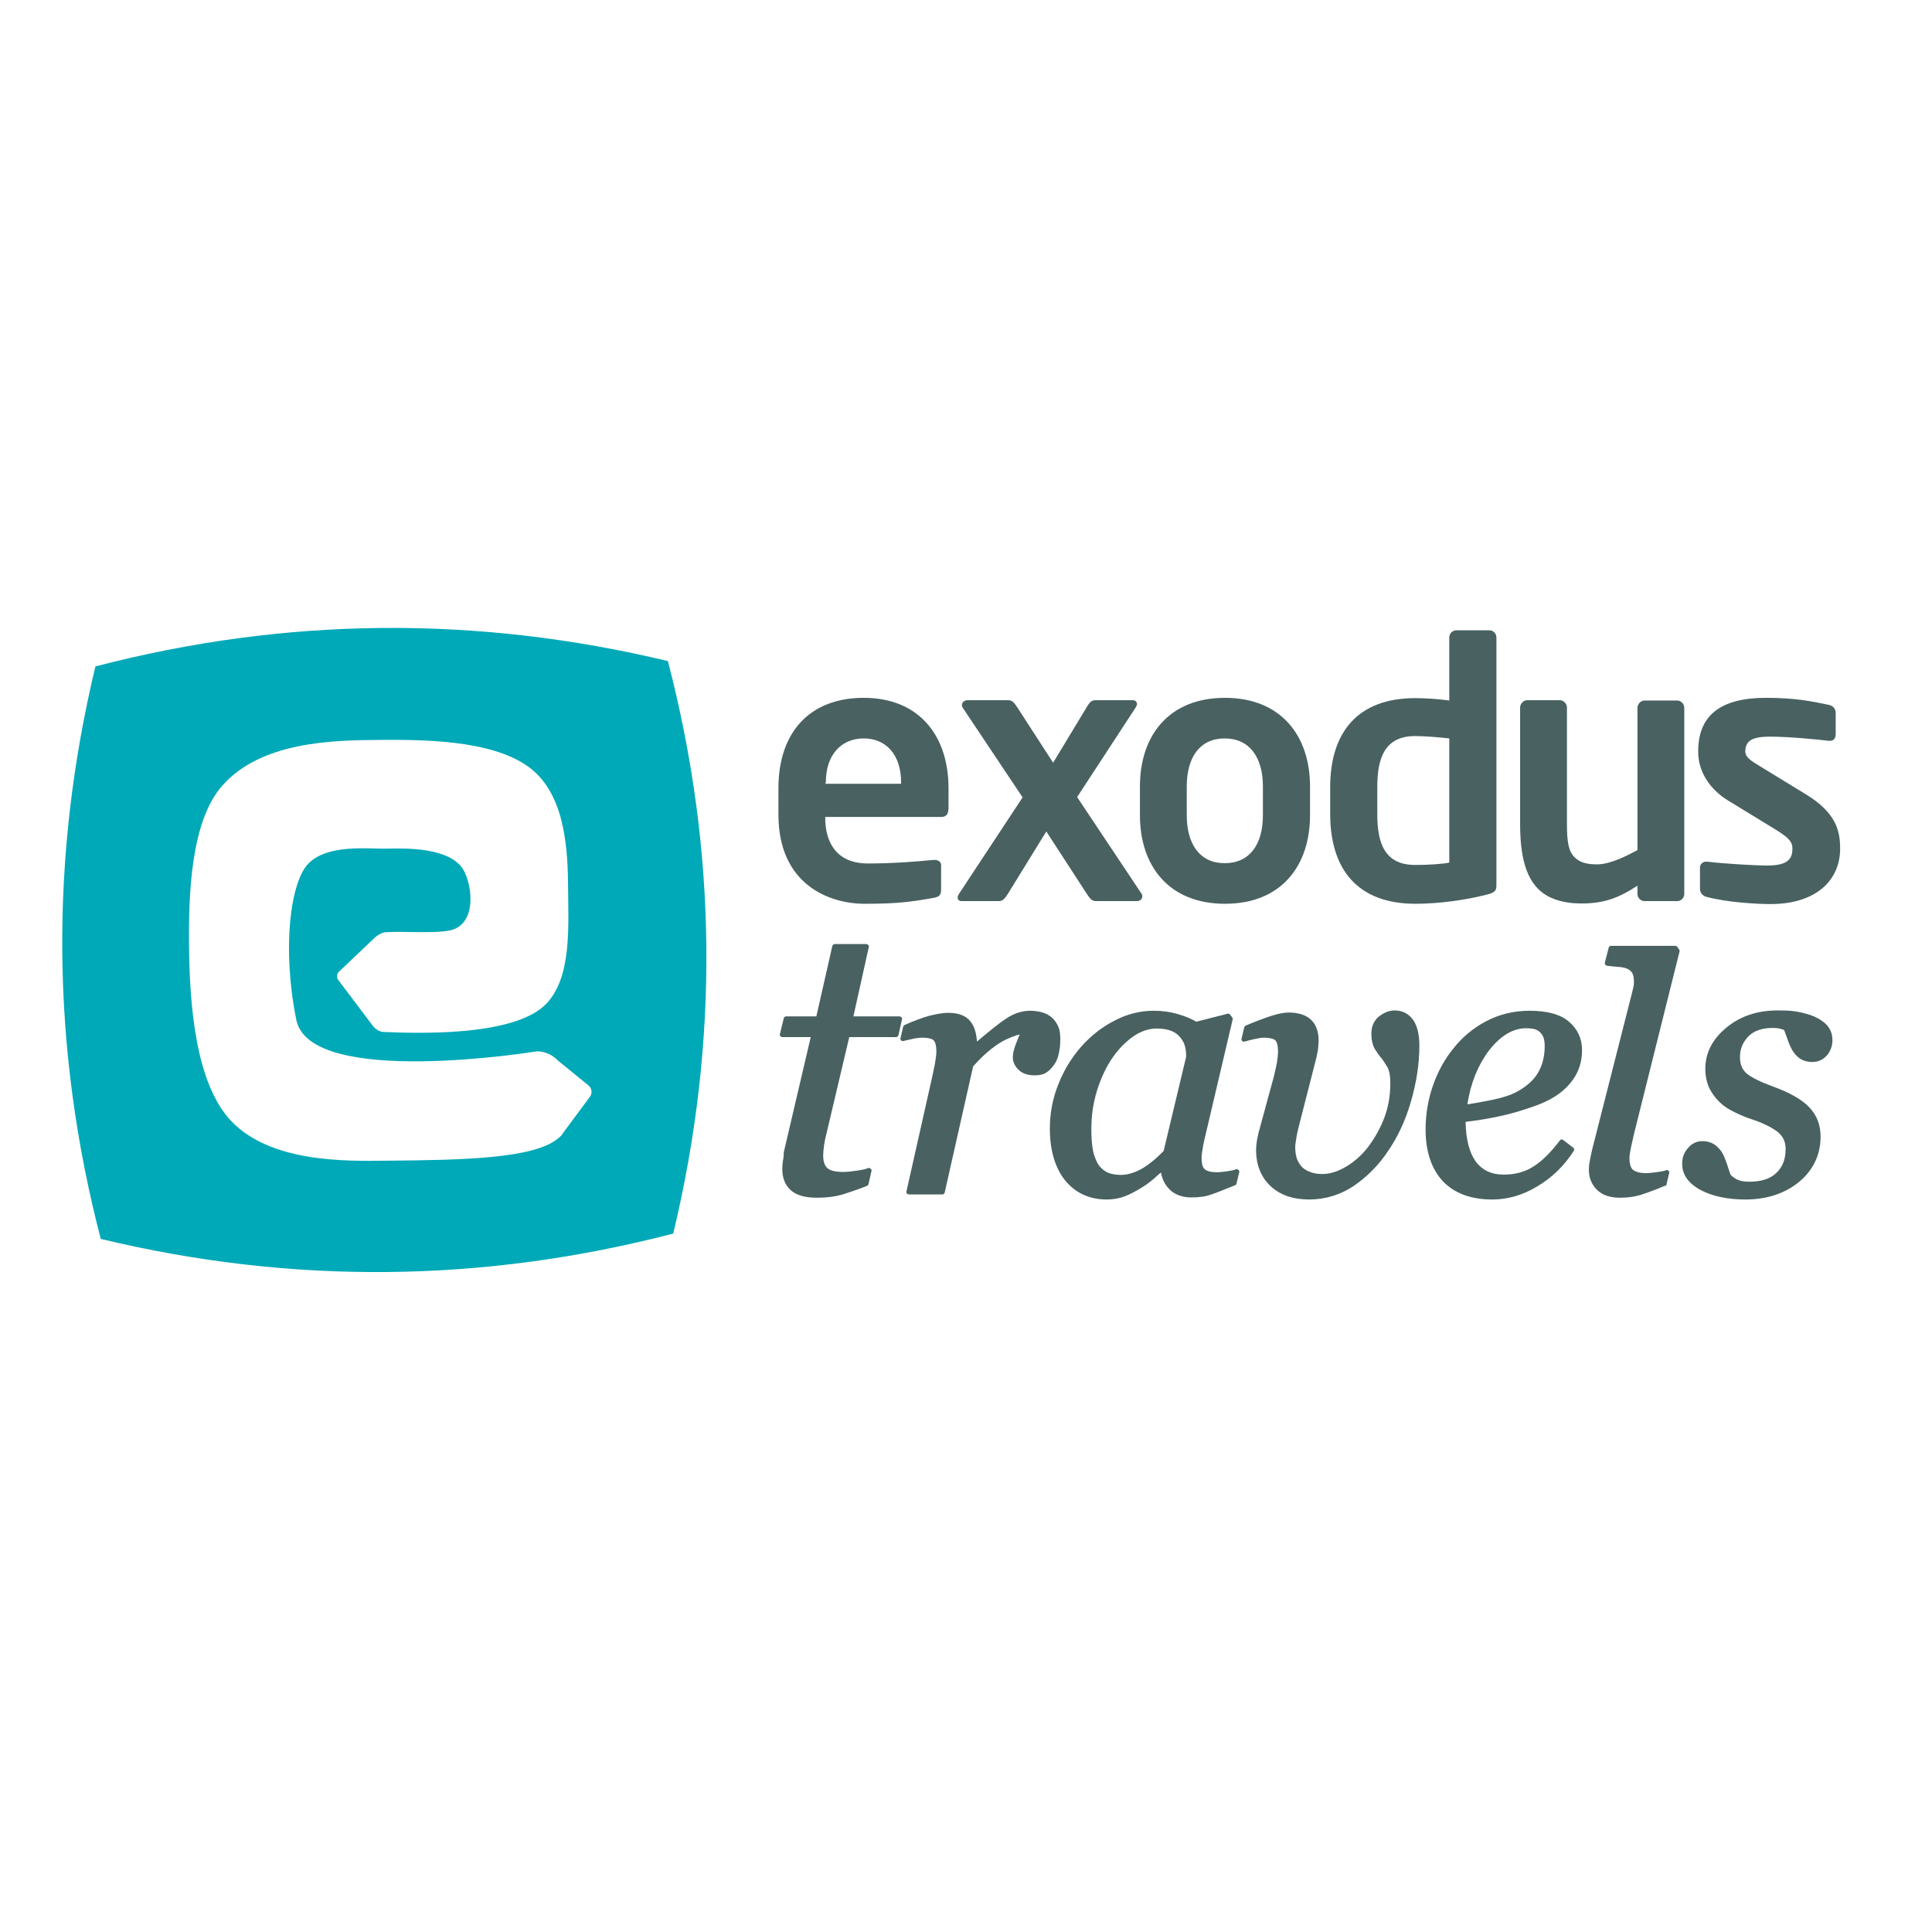<?xml version="1.0" encoding="UTF-8"?> <svg xmlns="http://www.w3.org/2000/svg" xmlns:xlink="http://www.w3.org/1999/xlink" version="1.1" id="layer" x="0px" y="0px" viewBox="0 0 652 652" style="enable-background:new 0 0 652 652;" xml:space="preserve"> <style type="text/css"> .st0{fill:#00A9B7;} .st1{fill:#496161;} </style> <g> <path class="st0" d="M78.2,378.5c-12.4-12.8-14.2-40.1-14.4-59.1c-0.2-17.5,0.6-42,11-54c13-15.1,37.4-15.6,53-15.7 c14.5-0.1,37.6-0.1,50.3,8.9c11.7,8.3,13.5,25,13.6,40.1c0.1,14.1,1.3,30.9-7.3,40c-9.6,10.1-37.4,10.3-53.8,9.6 c-0.8-0.1-2.6,0.4-4.7-2l-11.6-15.4c-0.7-0.7-0.7-2-0.1-2.8l11.8-11.2c0.1-0.1,2.1-2.2,4.2-2.3c5.7-0.4,16.4,0.5,21.6-0.6 c9.9-2.1,7.4-17.3,3.8-21.6c-5.8-7-21.2-6-25.7-6c-5.5,0.1-19.3-1.6-25.8,5c-6.1,6.2-9,28.5-4.1,52.8c4.7,23.1,81.2,10.6,81.2,10.6 c2.9,0,5.4,1.3,7.2,3.2l10.2,8.3c1.1,0.9,1.4,2.6,0.5,3.8l-8.9,12c-0.3,0.5-0.7,1.1-1.2,1.5l0,0c-0.3,0.3-0.5,0.5-0.7,0.6 c-8,6.8-32.3,7.3-57.5,7.5C116.3,391.9,91.6,392.3,78.2,378.5 M227.2,416.3c15.5-64.6,14.9-129-1.8-193.2 c-64.6-15.5-129-14.9-193.2,1.8c-15.5,64.6-14.9,129,1.8,193.2C98.5,433.6,162.9,433,227.2,416.3"></path> <path class="st1" d="M278.7,264c0-9.5,5.4-14.8,12.8-14.8c7.4,0,12.6,5.4,12.6,14.8v0.5h-25.5V264z M291.8,305 c10.8,0,15.5-0.6,23.3-2c2.2-0.4,2.5-1.2,2.5-3.1v-7.9c0-1.2-1-1.8-2.2-1.8h-0.4c-5,0.5-13.3,1.2-22.1,1.2 c-11.5,0-14.4-8.3-14.4-15.3v-0.4h39.2c1.7,0,2.4-1.1,2.4-3V266c0-17.9-10.1-30.5-28.6-30.5c-18.4,0-28.8,11.8-28.8,30.5v8.9 C262.7,298.5,279.8,305,291.8,305"></path> <path class="st1" d="M324.5,304.1h12.4c1.3,0,1.9-0.4,3.2-2.4l13-21.1l13.7,21.1c1.3,2,1.9,2.4,3.2,2.4h13.7c1,0,1.8-0.7,1.8-1.6 c0-0.4-0.1-0.6-0.2-0.8L363.5,269l19.8-30.3c0.2-0.4,0.4-0.7,0.4-1.1c0-0.7-0.5-1.3-1.4-1.3h-12.4c-1.3,0-1.9,0.2-3.2,2.4 l-11.3,18.7l-12.1-18.7c-1.2-1.8-1.8-2.4-3.1-2.4h-13.7c-1.1,0-1.9,0.8-1.9,1.7c0,0.2,0.1,0.5,0.2,0.7l20.3,30.4l-21.5,32.6 c-0.2,0.4-0.4,0.7-0.4,1.1C323.1,303.5,323.6,304.1,324.5,304.1"></path> <path class="st1" d="M400.5,265.4c0-9.8,4.4-16.2,12.8-16.2c8.4,0,12.9,6.4,12.9,16.2v9.7c0,9.8-4.4,16.2-12.9,16.2 c-8.4,0-12.8-6.4-12.8-16.2V265.4z M413.4,305c18.9,0,28.7-12.7,28.7-29.9v-9.7c0-17.2-9.9-29.9-28.7-29.9 c-18.9,0-28.7,12.7-28.7,29.9v9.7C384.7,292.3,394.5,305,413.4,305"></path> <path class="st1" d="M464.8,265.6c0-9.8,2.5-17.2,12.8-17.2c2.9,0,8.2,0.4,11.5,0.8v41.9c-2.3,0.5-7.2,0.8-11.5,0.8 c-10.3,0-12.8-7.3-12.8-17.2V265.6z M477.7,305c7.7,0,16.7-1.2,24.1-3.1c2.8-0.7,3.2-1.4,3.2-3.2v-83.6c0-1.3-1.1-2.4-2.4-2.4 h-11.1c-1.3,0-2.4,1.1-2.4,2.4v21.3c-4.4-0.6-8.6-0.8-11.5-0.8c-19.3,0-28.7,11.4-28.7,30.1v9.2C449,293.6,458.3,305,477.7,305"></path> <path class="st1" d="M533.7,304.9c7.7,0,12.6-1.9,18.9-6v2.8c0,1.3,1.1,2.4,2.4,2.4H566c1.3,0,2.4-1.1,2.4-2.4v-62.8 c0-1.3-1.1-2.5-2.4-2.5H555c-1.3,0-2.4,1.2-2.4,2.5v48c-3.4,1.8-9.1,4.8-13.6,4.8c-3.7,0-5.8-0.7-7.4-2.2c-2.3-2-2.8-5.5-2.8-11.5 v-39.2c0-1.3-1.1-2.5-2.4-2.5h-11c-1.3,0-2.4,1.2-2.4,2.5V278c0,10,1.6,17.4,6,21.9C522.4,303.4,527.7,304.9,533.7,304.9"></path> <path class="st1" d="M583.1,270.1l16.5,10.1c3.8,2.4,5.3,3.8,5.3,6.1c0,3.2-1.1,5.8-8.5,5.8c-3.6,0-14.4-0.6-20.2-1.3h-0.5 c-1.2,0-2,1-2,1.9v7.2c0,1.4,0.8,2.4,2.3,2.8c6.7,1.8,16.8,2.4,21.5,2.4c15.7,0,23.5-8.3,23.5-18.7c0-6.1-1.4-12.1-11.5-18.3 l-15.7-9.6c-3-1.8-4.8-3-4.8-4.9c0-3.7,2.5-5,8.3-5c6.8,0,16.4,1,19.8,1.4h0.5c1.2,0,1.9-0.8,1.9-2.3v-7c0-1.4-0.7-2.4-2.2-2.8 c-6.1-1.3-11.6-2.4-21.4-2.4c-15.3,0-22.8,6-22.8,18C573,260.5,577.2,266.5,583.1,270.1"></path> <path class="st1" d="M264.2,391.8c-0.1,0.8-0.2,1.8-0.2,2.7c0,3.1,1,5.5,2.9,7.2c1.9,1.7,4.9,2.5,8.8,2.5c3.4,0,6.4-0.4,9-1.2 c2.5-0.8,5.1-1.7,7.9-2.8c0.3-0.1,0.4-0.3,0.5-0.6l1-4.4c0.1-0.3,0-0.6-0.3-0.8c-0.2-0.2-0.6-0.3-0.8-0.2c-1,0.4-2.4,0.7-4.2,0.9 c-1.8,0.3-3.3,0.4-4.2,0.4c-2.6,0-4.4-0.4-5.4-1.3c-0.9-0.8-1.4-2.3-1.4-4.2c0-0.9,0.1-2.1,0.3-3.5c0.2-1.4,0.5-2.8,0.9-4.3 l7.6-32.2h15.8c0.4,0,0.7-0.3,0.8-0.6l1.2-5.4c0.1-0.2,0-0.5-0.2-0.7c-0.2-0.2-0.4-0.3-0.6-0.3h-15.6l5.2-23.4 c0.1-0.2,0-0.5-0.2-0.7c-0.2-0.2-0.4-0.3-0.6-0.3h-10.7c-0.4,0-0.7,0.3-0.8,0.6l-5.4,23.8h-10.2c-0.4,0-0.7,0.3-0.8,0.6l-1.3,5.4 c-0.1,0.3,0,0.5,0.2,0.7c0.2,0.2,0.4,0.3,0.6,0.3h9.6l-9.1,38.9C264.5,390.1,264.4,391,264.2,391.8"></path> <path class="st1" d="M357.2,346.6c-0.5-1.2-1.2-2.3-2.2-3.2c-0.9-0.8-2.1-1.4-3.4-1.8c-1.3-0.3-2.6-0.5-3.9-0.5 c-2.8,0-5.5,0.9-8.1,2.6c-2.3,1.5-5.6,4.2-9.9,7.8c-0.2-2.9-0.9-5.2-2.2-6.8c-1.5-1.9-4-2.9-7.5-2.9c-1.8,0-3.9,0.4-6.4,1 c-2.4,0.7-5.2,1.7-8.3,3.1c-0.2,0.1-0.4,0.3-0.5,0.6l-0.9,3.8c-0.1,0.3,0,0.6,0.2,0.8c0.2,0.2,0.5,0.3,0.8,0.2 c0.8-0.2,1.8-0.4,3.1-0.7c1.3-0.3,2.4-0.4,3.2-0.4c2.5,0,3.5,0.5,3.9,0.9c0.4,0.4,0.9,1.4,0.9,3.9c0,0.9-0.2,2.2-0.5,4.1 c-0.4,1.9-0.7,3.3-0.9,4.3l-8.7,38.7c-0.1,0.2,0,0.5,0.2,0.7c0.2,0.2,0.4,0.3,0.6,0.3H318c0.4,0,0.7-0.3,0.8-0.6l9.6-42.6 c2.1-2.4,4.1-4.3,6-5.8c1.9-1.5,3.6-2.6,5.1-3.3c1.5-0.7,2.8-1.2,3.8-1.5c0.3-0.1,0.6-0.1,0.8-0.2c-0.4,1.1-0.9,2.2-1.3,3.3 c-0.6,1.6-1,3.1-1,4.4c0,1.5,0.6,2.9,1.9,4.2c1.2,1.2,3,1.9,5.4,1.9c1.8,0,3.1-0.3,4.1-1c0.9-0.6,1.8-1.5,2.6-2.7 c0.7-0.9,1.2-2.2,1.5-3.6c0.3-1.4,0.5-2.7,0.5-3.9C357.9,349.5,357.7,347.8,357.2,346.6"></path> <path class="st1" d="M370.2,368.1c1.3-4.2,3-7.8,5-10.8c2.1-3.1,4.5-5.6,7.2-7.5c2.6-1.8,5.3-2.7,8-2.7c2,0,3.6,0.3,4.9,0.8 c1.3,0.5,2.3,1.3,3,2.2c0.8,0.9,1.3,1.9,1.6,3c0.3,1.1,0.4,2.3,0.4,3.5l-7.6,31.8c-2.9,3-5.6,5.1-7.9,6.3c-2.3,1.2-4.5,1.8-6.6,1.8 c-2,0-3.7-0.4-5-1.1c-1.3-0.8-2.3-1.8-3-3.2c-0.7-1.5-1.3-3.1-1.5-4.9c-0.3-1.8-0.4-4-0.4-6.3C368.3,376.6,368.9,372.3,370.2,368.1 M373.6,404.8c2.2,0,4.3-0.4,6.3-1.2c1.9-0.8,3.6-1.7,5.2-2.7c1.7-1,3.1-2.1,4.4-3.2c0.9-0.8,1.6-1.5,2.3-2 c0.4,2.2,1.3,4.1,2.9,5.7c1.8,1.8,4.3,2.7,7.4,2.7c2.6,0,4.8-0.3,6.7-1c1.8-0.6,4.5-1.7,8-3.1c0.3-0.1,0.4-0.3,0.5-0.6l0.9-3.8 c0.1-0.3,0-0.6-0.3-0.8c-0.2-0.2-0.5-0.3-0.8-0.2c-0.7,0.3-1.7,0.5-3.1,0.7c-1.4,0.2-2.4,0.3-3.1,0.3c-2.1,0-3.5-0.3-4.3-1 c-0.8-0.6-1.1-2-1.1-4c0-0.8,0.2-2,0.5-3.8c0.3-1.7,0.7-3.2,1-4.5L416,344c0.1-0.2,0-0.5-0.2-0.7l-0.7-0.9 c-0.2-0.3-0.5-0.4-0.8-0.3l-10.6,2.7c-1.5-0.9-3.5-1.8-6-2.5c-2.6-0.8-5.4-1.2-8.3-1.2c-4.6,0-9.1,1.1-13.4,3.4 c-4.3,2.2-8,5.2-11.2,8.8c-3.3,3.8-5.9,8.1-7.7,12.8c-1.9,4.7-2.8,9.7-2.8,14.7c0,7.3,1.7,13.2,5.1,17.5 C362.9,402.6,367.6,404.8,373.6,404.8"></path> <path class="st1" d="M468.6,388.2c3.2-4.7,5.8-10.3,7.6-16.6c1.8-6.3,2.8-12.5,2.8-18.7c0-3.7-0.7-6.7-2.1-8.7 c-1.5-2.1-3.6-3.2-6.2-3.2c-1.9,0-3.6,0.7-5.3,2c-1.7,1.4-2.6,3.3-2.6,5.8c0,2.1,0.4,3.8,1.1,5.1c0.7,1.1,1.4,2.2,2.3,3.2 c0.7,0.9,1.4,2,2.1,3.2c0.6,1.2,0.9,2.9,0.9,5.2c0,4.3-0.7,8.3-2.1,11.9c-1.4,3.6-3.3,6.9-5.5,9.8c-2.1,2.7-4.5,4.8-7.3,6.5 c-2.7,1.6-5.4,2.5-8,2.5c-1.1,0-2.2-0.1-3.3-0.4c-1-0.3-2-0.7-2.8-1.3c-0.9-0.6-1.6-1.5-2.2-2.7c-0.6-1.2-0.9-2.8-0.9-4.7 c0-0.2,0-0.8,0.3-2.6c0.2-1.4,0.5-2.8,0.9-4.3l5.7-22.3c0.4-1.4,0.6-2.7,0.8-3.8c0.1-1.2,0.2-2.2,0.2-3c0-3-0.9-5.4-2.6-7 c-1.7-1.6-4.3-2.4-7.6-2.4c-1.5,0-3.5,0.4-6,1.2c-2.4,0.8-5.3,1.9-8.4,3.2c-0.2,0.1-0.4,0.3-0.5,0.6l-0.9,3.8 c-0.1,0.3,0,0.6,0.2,0.8c0.2,0.2,0.5,0.3,0.8,0.2c0.6-0.2,1.6-0.4,3.2-0.8c1.4-0.3,2.4-0.5,3.2-0.5c2.5,0,3.6,0.5,4,0.9 c0.4,0.4,0.9,1.4,0.9,3.9c0,1.1-0.2,2.3-0.4,3.8c-0.3,1.4-0.6,2.9-1,4.5l-5.2,19.1l0,0c-0.1,0.4-0.2,1.2-0.5,2.4 c-0.2,1.2-0.3,2.3-0.3,3.3c0,5.1,1.7,9.2,4.9,12.2c3.2,3,7.6,4.5,13,4.5c5.5,0,10.6-1.6,15.1-4.6 C461.4,397.1,465.4,393.1,468.6,388.2"></path> <path class="st1" d="M502.5,354.5c3.9-5,8.1-7.5,12.6-7.5c0.8,0,1.6,0.1,2.3,0.2c0.7,0.1,1.3,0.4,1.9,0.8c0.5,0.4,1,0.9,1.4,1.7 c0.4,0.8,0.6,1.9,0.6,3.3c0,3.5-0.8,6.6-2.3,9.1c-1.5,2.5-3.9,4.6-7,6.3c-2.2,1.2-5.1,2.1-8.5,2.8c-3,0.6-5.8,1.1-8.3,1.5 C496.3,365.5,498.8,359.4,502.5,354.5 M527.5,384.7c-0.4-0.3-0.9-0.2-1.1,0.2c-2.9,3.8-5.8,6.8-8.8,8.7c-2.9,1.9-6.3,2.8-10.1,2.8 c-4.2,0-7.4-1.5-9.6-4.6c-2.1-3-3.2-7.5-3.3-13.2c4.3-0.5,8.3-1.2,11.9-2c3.8-0.8,7.6-2,11.3-3.3c5.2-1.8,9.2-4.3,11.9-7.5 c2.8-3.2,4.2-7,4.2-11.4c0-3.9-1.5-7.1-4.4-9.6c-2.9-2.5-7.4-3.7-13.3-3.7c-5.3,0-10.2,1.2-14.6,3.5c-4.4,2.3-8.1,5.4-11.1,9.2 c-3.1,3.8-5.4,8.1-7,12.8c-1.6,4.6-2.4,9.6-2.4,14.6c0,7.4,2,13.3,5.8,17.4c3.9,4.1,9.5,6.2,16.7,6.2c5.3,0,10.4-1.5,15.3-4.5 c4.9-2.9,9-6.9,12.2-11.9c0.2-0.4,0.2-0.9-0.2-1.1L527.5,384.7z"></path> <path class="st1" d="M562.4,399.7l0.9-3.8c0.1-0.3,0-0.6-0.2-0.8c-0.2-0.2-0.5-0.3-0.8-0.2c-0.7,0.3-1.9,0.5-3.4,0.7 c-1.5,0.2-2.7,0.3-3.4,0.3c-2.1,0-3.5-0.4-4.4-1.1c-0.8-0.7-1.2-2-1.2-4c0-0.9,0.2-2.1,0.5-3.5c0.3-1.5,0.7-3,1-4.5l15.4-61.7 c0.1-0.2,0-0.5-0.1-0.6l-0.6-0.9c-0.2-0.2-0.4-0.4-0.7-0.4h-21.7c-0.4,0-0.7,0.3-0.8,0.6l-1.3,5c-0.1,0.2,0,0.5,0.1,0.7 c0.1,0.2,0.3,0.3,0.6,0.4c1.3,0.2,2.6,0.3,3.9,0.4c1.2,0.1,2.2,0.3,2.9,0.6c0.7,0.3,1.3,0.8,1.7,1.4c0.4,0.6,0.6,1.6,0.6,2.9 c0,0.7,0,1.2-0.1,1.6c-0.1,0.5-0.3,1.3-0.6,2.5L537.3,388c-0.3,1.4-0.6,2.7-0.8,3.8c-0.2,1-0.3,2.1-0.3,3c0,2.6,0.9,4.9,2.7,6.7 c1.8,1.8,4.4,2.7,7.8,2.7c2.5,0,4.8-0.3,6.8-0.9c1.9-0.6,4.7-1.6,8.3-3.1C562.2,400.2,562.4,400,562.4,399.7"></path> <path class="st1" d="M573.9,401.6c4,2.1,9.1,3.2,15.1,3.2c7.2,0,13.3-2,18.1-5.9c4.8-4,7.3-9.1,7.3-15.4c0-3.9-1.3-7.2-3.9-9.9 c-2.5-2.6-6.6-4.9-12.1-6.9c-4.1-1.5-7-2.9-8.8-4.3c-1.6-1.3-2.4-3.1-2.4-5.7c0-2.7,0.9-4.9,2.8-6.9c1.8-1.9,4.6-2.9,8.3-2.9 c0.9,0,1.7,0.1,2.2,0.2c0.5,0.1,1,0.3,1.6,0.5c0.4,1.1,0.8,2.2,1.2,3.3c0.4,1.3,1,2.5,1.6,3.6c0.7,1.2,1.6,2.1,2.6,2.8 c1.1,0.7,2.5,1.1,4.1,1.1c2,0,3.7-0.8,5-2.3c1.2-1.5,1.8-3.2,1.8-5c0-2.2-0.7-4-2.2-5.5c-1.4-1.3-3.1-2.3-5.1-3 c-2.2-0.7-4.2-1.2-6.1-1.4c-1.8-0.2-3.5-0.2-5.1-0.2c-6.8,0-12.6,1.9-17.3,5.8c-4.7,3.9-7.1,8.5-7.1,13.9c0,2.5,0.5,4.7,1.4,6.6 c0.9,1.8,2.1,3.4,3.6,4.8c1.2,1.2,2.9,2.3,5,3.3c2,1,3.8,1.7,5.3,2.2c4,1.3,7,2.8,9,4.3c1.9,1.5,2.8,3.4,2.8,5.8 c0,3.5-1,6.1-3.1,8.1c-2,2-5.1,3-9.2,3c-1.8,0-3.2-0.3-4.2-0.8c-0.9-0.5-1.6-1-2.1-1.6c-0.3-0.9-0.7-2-1.1-3.3 c-0.5-1.5-1-2.8-1.6-3.9c-0.6-1.1-1.5-2-2.5-2.8c-1.1-0.8-2.6-1.3-4.3-1.3c-1.9,0-3.6,0.8-4.9,2.4c-1.3,1.5-1.9,3.2-1.9,5 C567.6,396.3,569.7,399.3,573.9,401.6"></path> </g> </svg> 